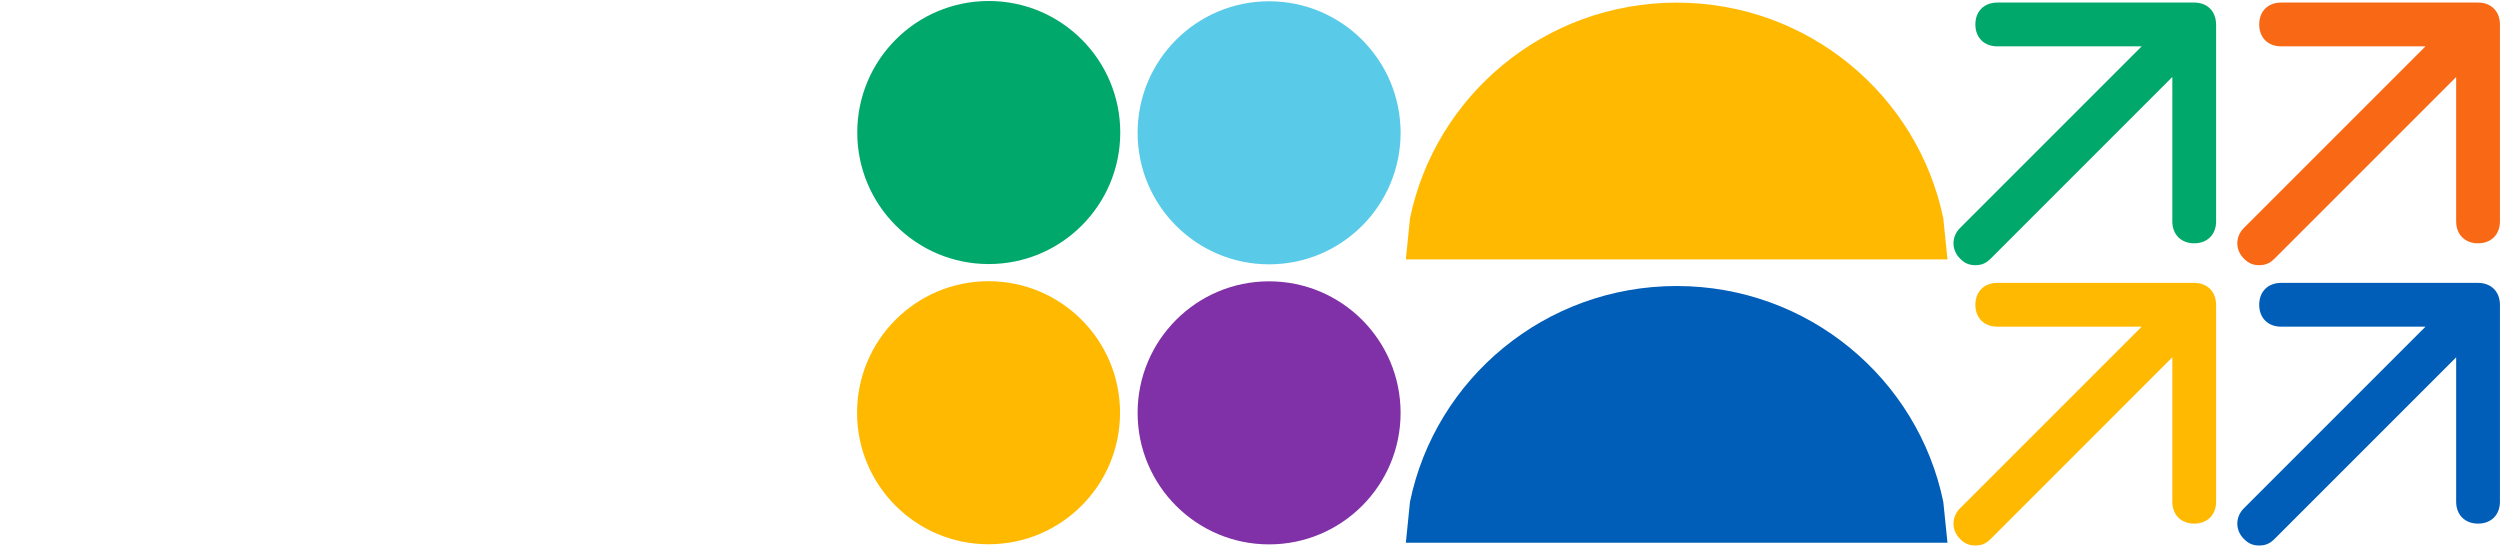 <svg width="476" height="105" viewBox="0 0 476 105" fill="none" xmlns="http://www.w3.org/2000/svg">
<path d="M163.223 25.234C163.223 39.059 174.428 50.277 188.254 50.277C202.092 50.277 213.297 39.059 213.297 25.234C213.297 11.408 202.092 0.19 188.254 0.19C174.428 0.19 163.223 11.408 163.223 25.234Z" fill="#00A86B"/>
<path d="M216.6 25.285C216.6 39.111 227.805 50.329 241.631 50.329C255.469 50.329 266.674 39.111 266.674 25.285C266.674 11.46 255.469 0.242 241.631 0.242C227.805 0.242 216.6 11.46 216.6 25.285Z" fill="#59CBE8"/>
<path d="M163.184 78.585C163.184 92.41 174.389 103.628 188.215 103.628C202.053 103.628 213.258 92.41 213.258 78.585C213.258 64.759 202.053 53.541 188.215 53.541C174.389 53.541 163.184 64.759 163.184 78.585Z" fill="#FFB900"/>
<path d="M216.6 78.607C216.6 92.433 227.805 103.651 241.631 103.651C255.469 103.651 266.674 92.433 266.674 78.607C266.674 64.782 255.469 53.564 241.631 53.564C227.805 53.564 216.6 64.782 216.6 78.607Z" fill="#8031A7"/>
<path fill-rule="evenodd" clip-rule="evenodd" d="M267.675 49.384L268.461 41.584C273.296 18.136 294.195 0.5 319.238 0.5C344.281 0.5 365.169 18.136 370.004 41.584L370.801 49.384H267.675Z" fill="#FFB900"/>
<path fill-rule="evenodd" clip-rule="evenodd" d="M267.675 103.341L268.461 95.553C273.296 72.093 294.195 54.457 319.238 54.457C344.281 54.457 365.169 72.093 370.004 95.553L370.801 103.341H267.675Z" fill="#005EB8"/>
<path d="M376.111 50.492C374.861 50.492 374.027 50.075 373.194 49.241C371.527 47.574 371.527 45.073 373.194 43.406L407.776 8.824H380.279C377.778 8.824 376.111 7.157 376.111 4.656C376.111 2.155 377.778 0.488 380.279 0.488H417.755C417.791 0.488 417.814 0.488 417.838 0.488C420.28 0.512 421.911 2.144 421.935 4.597C421.947 4.62 421.947 4.644 421.947 4.668V42.156C421.947 44.657 420.28 46.324 417.779 46.324C415.278 46.324 413.611 44.657 413.611 42.156V14.659L379.029 49.241C378.195 50.075 377.362 50.492 376.111 50.492Z" fill="#00A86B"/>
<path d="M376.111 103.865C374.861 103.865 374.027 103.448 373.194 102.615C371.527 100.948 371.527 98.447 373.194 96.78L407.776 62.198H380.279C377.778 62.198 376.111 60.531 376.111 58.03C376.111 55.529 377.778 53.862 380.279 53.862H417.767H417.779H417.803C420.268 53.874 421.911 55.505 421.935 57.958C421.947 57.994 421.947 58.018 421.947 58.042V95.529C421.947 98.03 420.28 99.697 417.779 99.697C415.278 99.697 413.611 98.03 413.611 95.529V68.021L379.029 102.615C378.195 103.448 377.362 103.865 376.111 103.865Z" fill="#FFB900"/>
<path d="M430.152 50.492C428.902 50.492 428.068 50.075 427.235 49.241C425.568 47.574 425.568 45.073 427.235 43.406L461.817 8.824H434.32C431.819 8.824 430.152 7.157 430.152 4.656C430.152 2.155 431.819 0.488 434.32 0.488H471.808C471.832 0.488 471.856 0.488 471.879 0.488C474.309 0.512 475.94 2.132 475.988 4.561C475.988 4.597 475.988 4.632 475.988 4.68V42.156C475.988 44.657 474.321 46.324 471.82 46.324C469.319 46.324 467.652 44.657 467.652 42.156V14.659L433.07 49.241C432.236 50.075 431.403 50.492 430.152 50.492Z" fill="#F96815"/>
<path d="M430.152 103.865C428.902 103.865 428.068 103.448 427.235 102.615C425.568 100.948 425.568 98.447 427.235 96.78L461.817 62.198H434.32C431.819 62.198 430.152 60.531 430.152 58.03C430.152 55.529 431.819 53.862 434.32 53.862H471.808H471.82H471.844C474.297 53.874 475.94 55.493 475.988 57.934C475.988 57.97 475.988 58.006 475.988 58.054V95.529C475.988 98.03 474.321 99.697 471.82 99.697C469.319 99.697 467.652 98.03 467.652 95.529V68.033L433.07 102.615C432.236 103.448 431.403 103.865 430.152 103.865Z" fill="#005EB8"/>
</svg>
